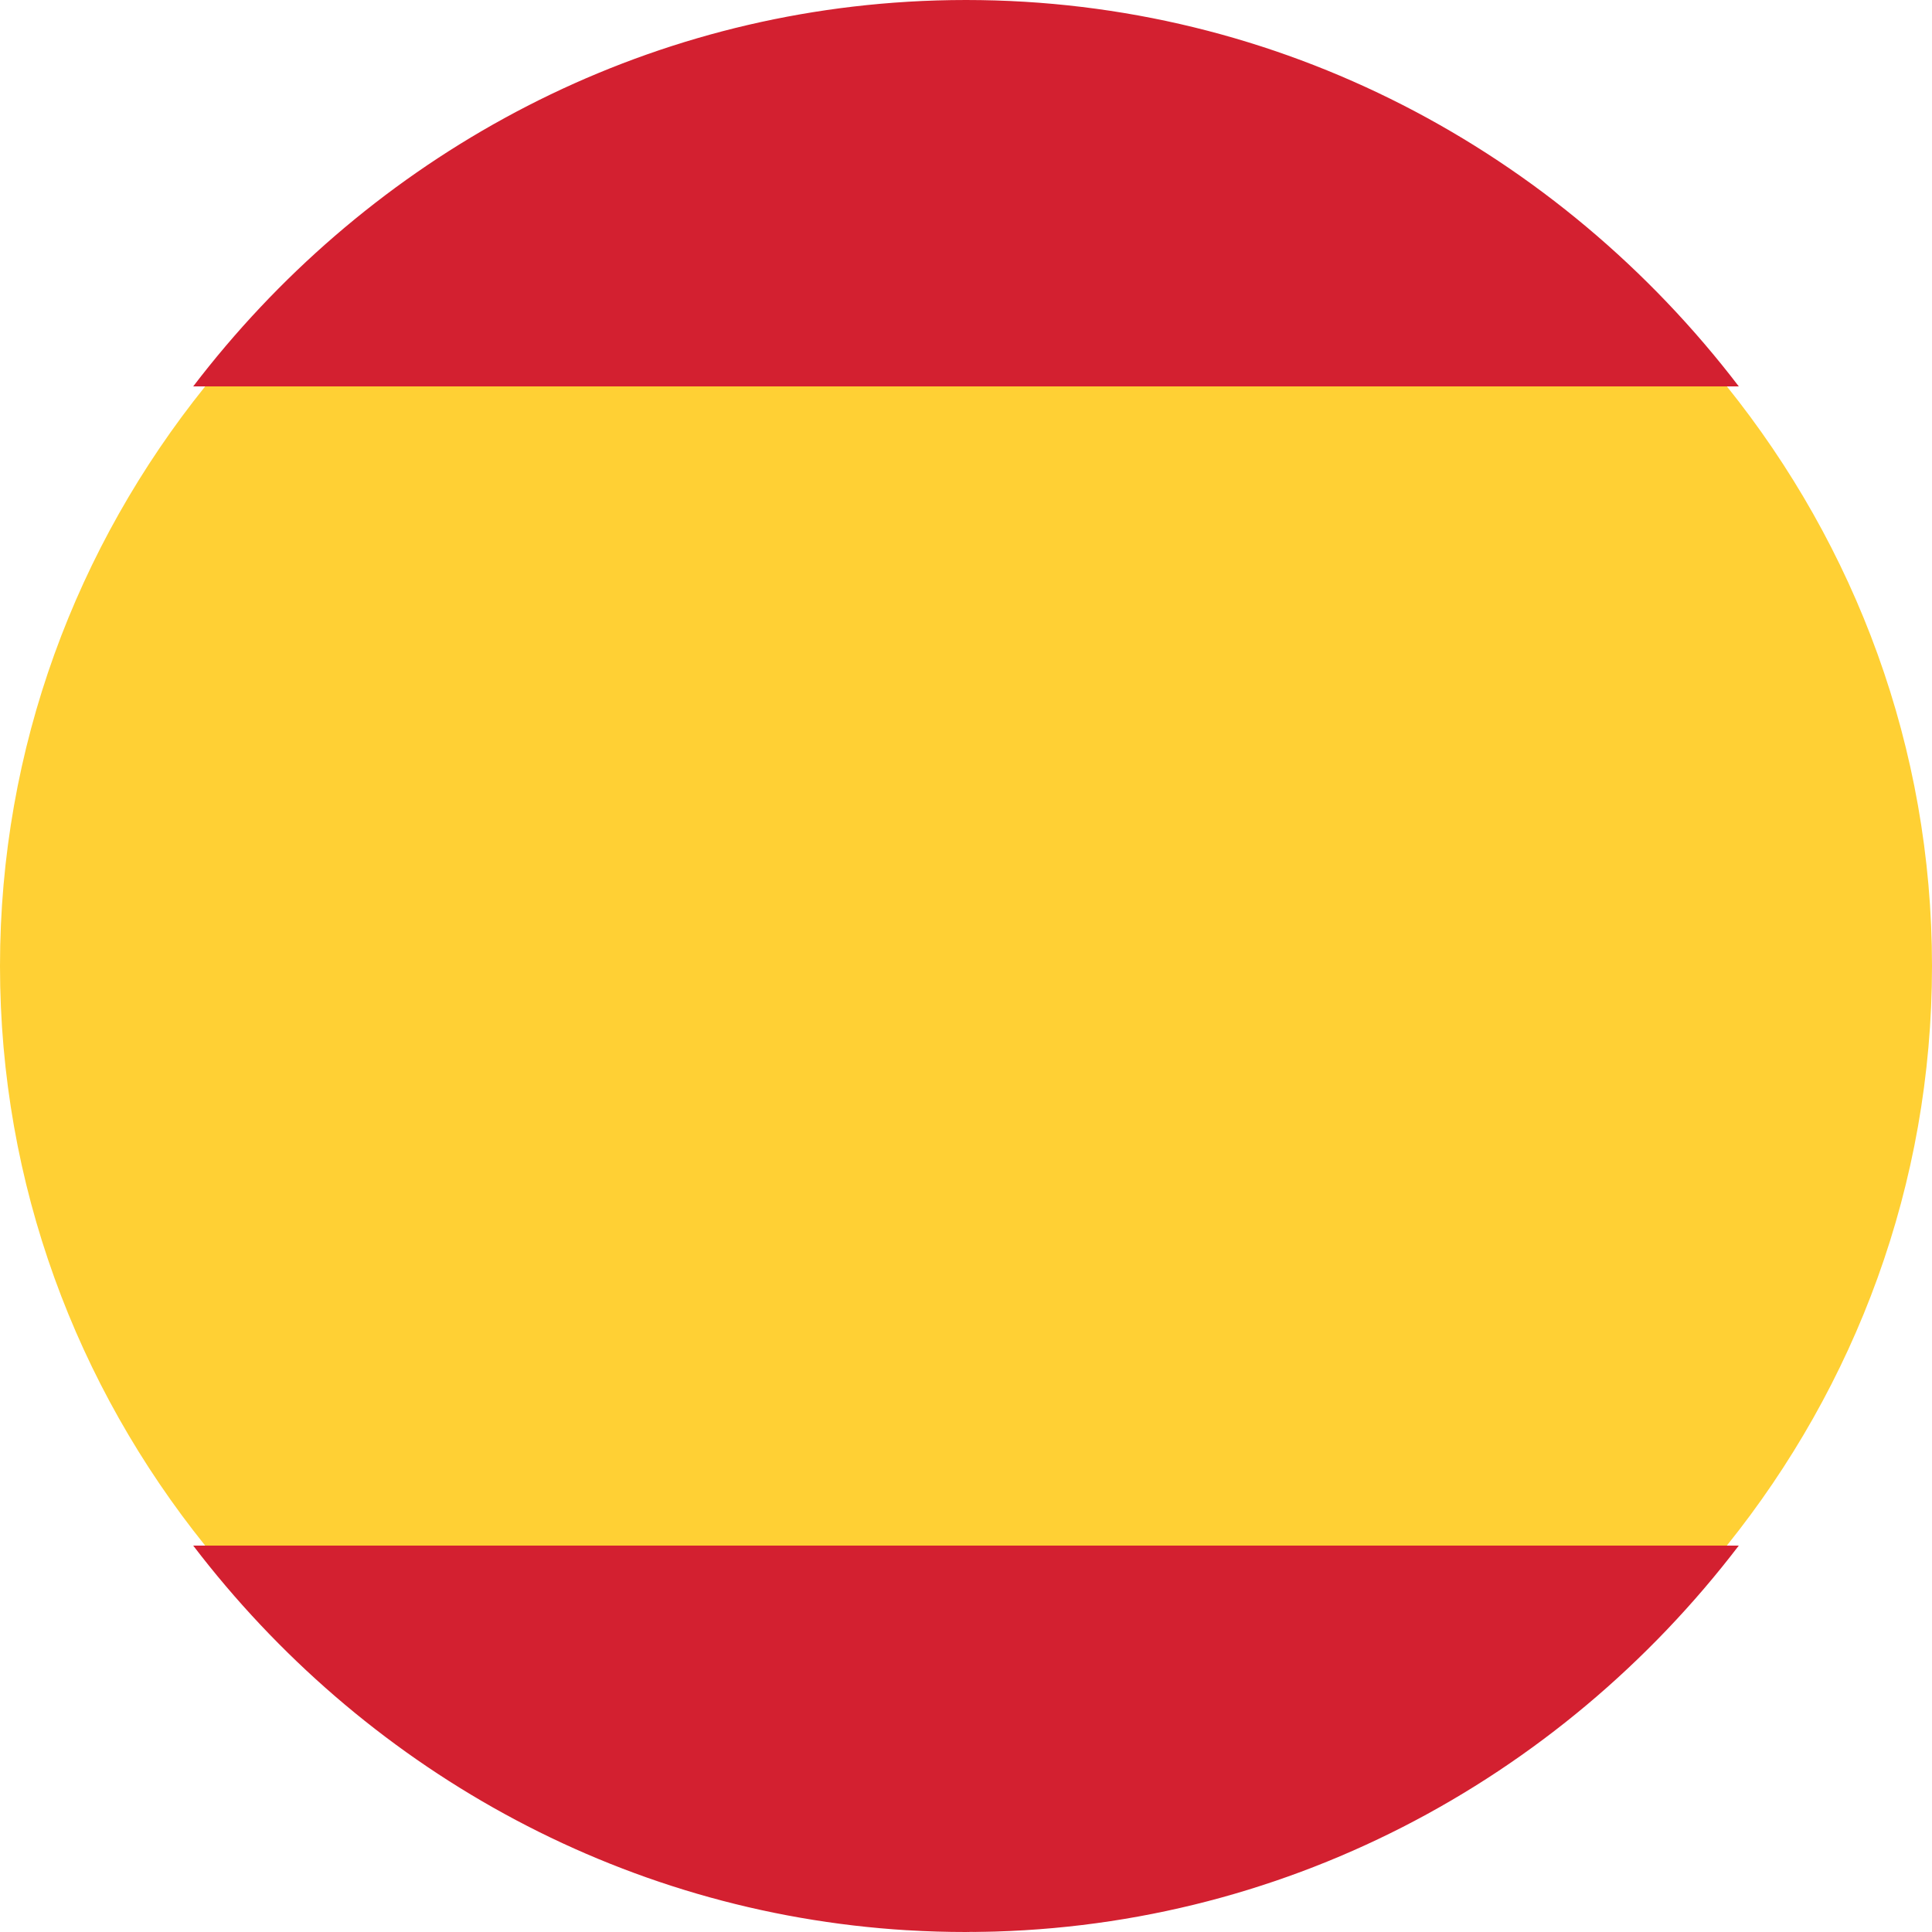 <?xml version="1.0" encoding="UTF-8"?>
<svg width="40px" height="40px" viewBox="0 0 40 40" version="1.1" xmlns="http://www.w3.org/2000/svg" xmlns:xlink="http://www.w3.org/1999/xlink">
    <!-- Generator: Sketch 61 (89581) - https://sketch.com -->
    <title>spain</title>
    <desc>Created with Sketch.</desc>
    <g id="Product-Page" stroke="none" stroke-width="1" fill="none" fill-rule="evenodd">
        <g id="Merchants---Performance" transform="translate(-157, -6013)" fill-rule="nonzero">
            <g id="Go-international" transform="translate(0, 5526)">
                <g id="spain" transform="translate(157, 487)">
                    <path d="M36,32 C32.282,36.868 26.5,40 20,40 C20.138,40 20.271,39.994 20.4,39.981 L20.213,39.995 L20.213,39.995 L20,40 C19.595,40 19.194,39.988 18.795,39.964 C18.791,39.964 18.787,39.964 18.784,39.964 C12.782,39.6 7.485,36.563 4,32 L4,32 Z" id="Combined-Shape" fill="#D32030"></path>
                    <path d="M4,8 C7.484,3.438 12.782,0.4 18.784,0.037 C18.787,0.037 18.791,0.036 18.795,0.036 C19.194,0.012 19.595,-7.10542736e-15 20,-7.10542736e-15 C20.135,-7.10542736e-15 20.269,0.006 20.401,0.018 C20.271,0.006 20.138,-7.10542736e-15 20,-7.10542736e-15 C26.499,-7.10542736e-15 32.281,3.132 36,8 L36,8 Z" id="Combined-Shape" fill="#D32030"></path>
                    <path d="M4.248,32 C1.589,28.692 -7.95807864e-13,24.528 -7.95807864e-13,20 C-7.95807864e-13,15.472 1.589,11.309 4.248,8 L4.248,8 L35.753,8 C38.411,11.309 40,15.472 40,20 C40,24.528 38.411,28.692 35.752,32 L35.752,32 Z" id="Combined-Shape" fill="#FFD034"></path>
                </g>
            </g>
        </g>
    </g>
</svg>